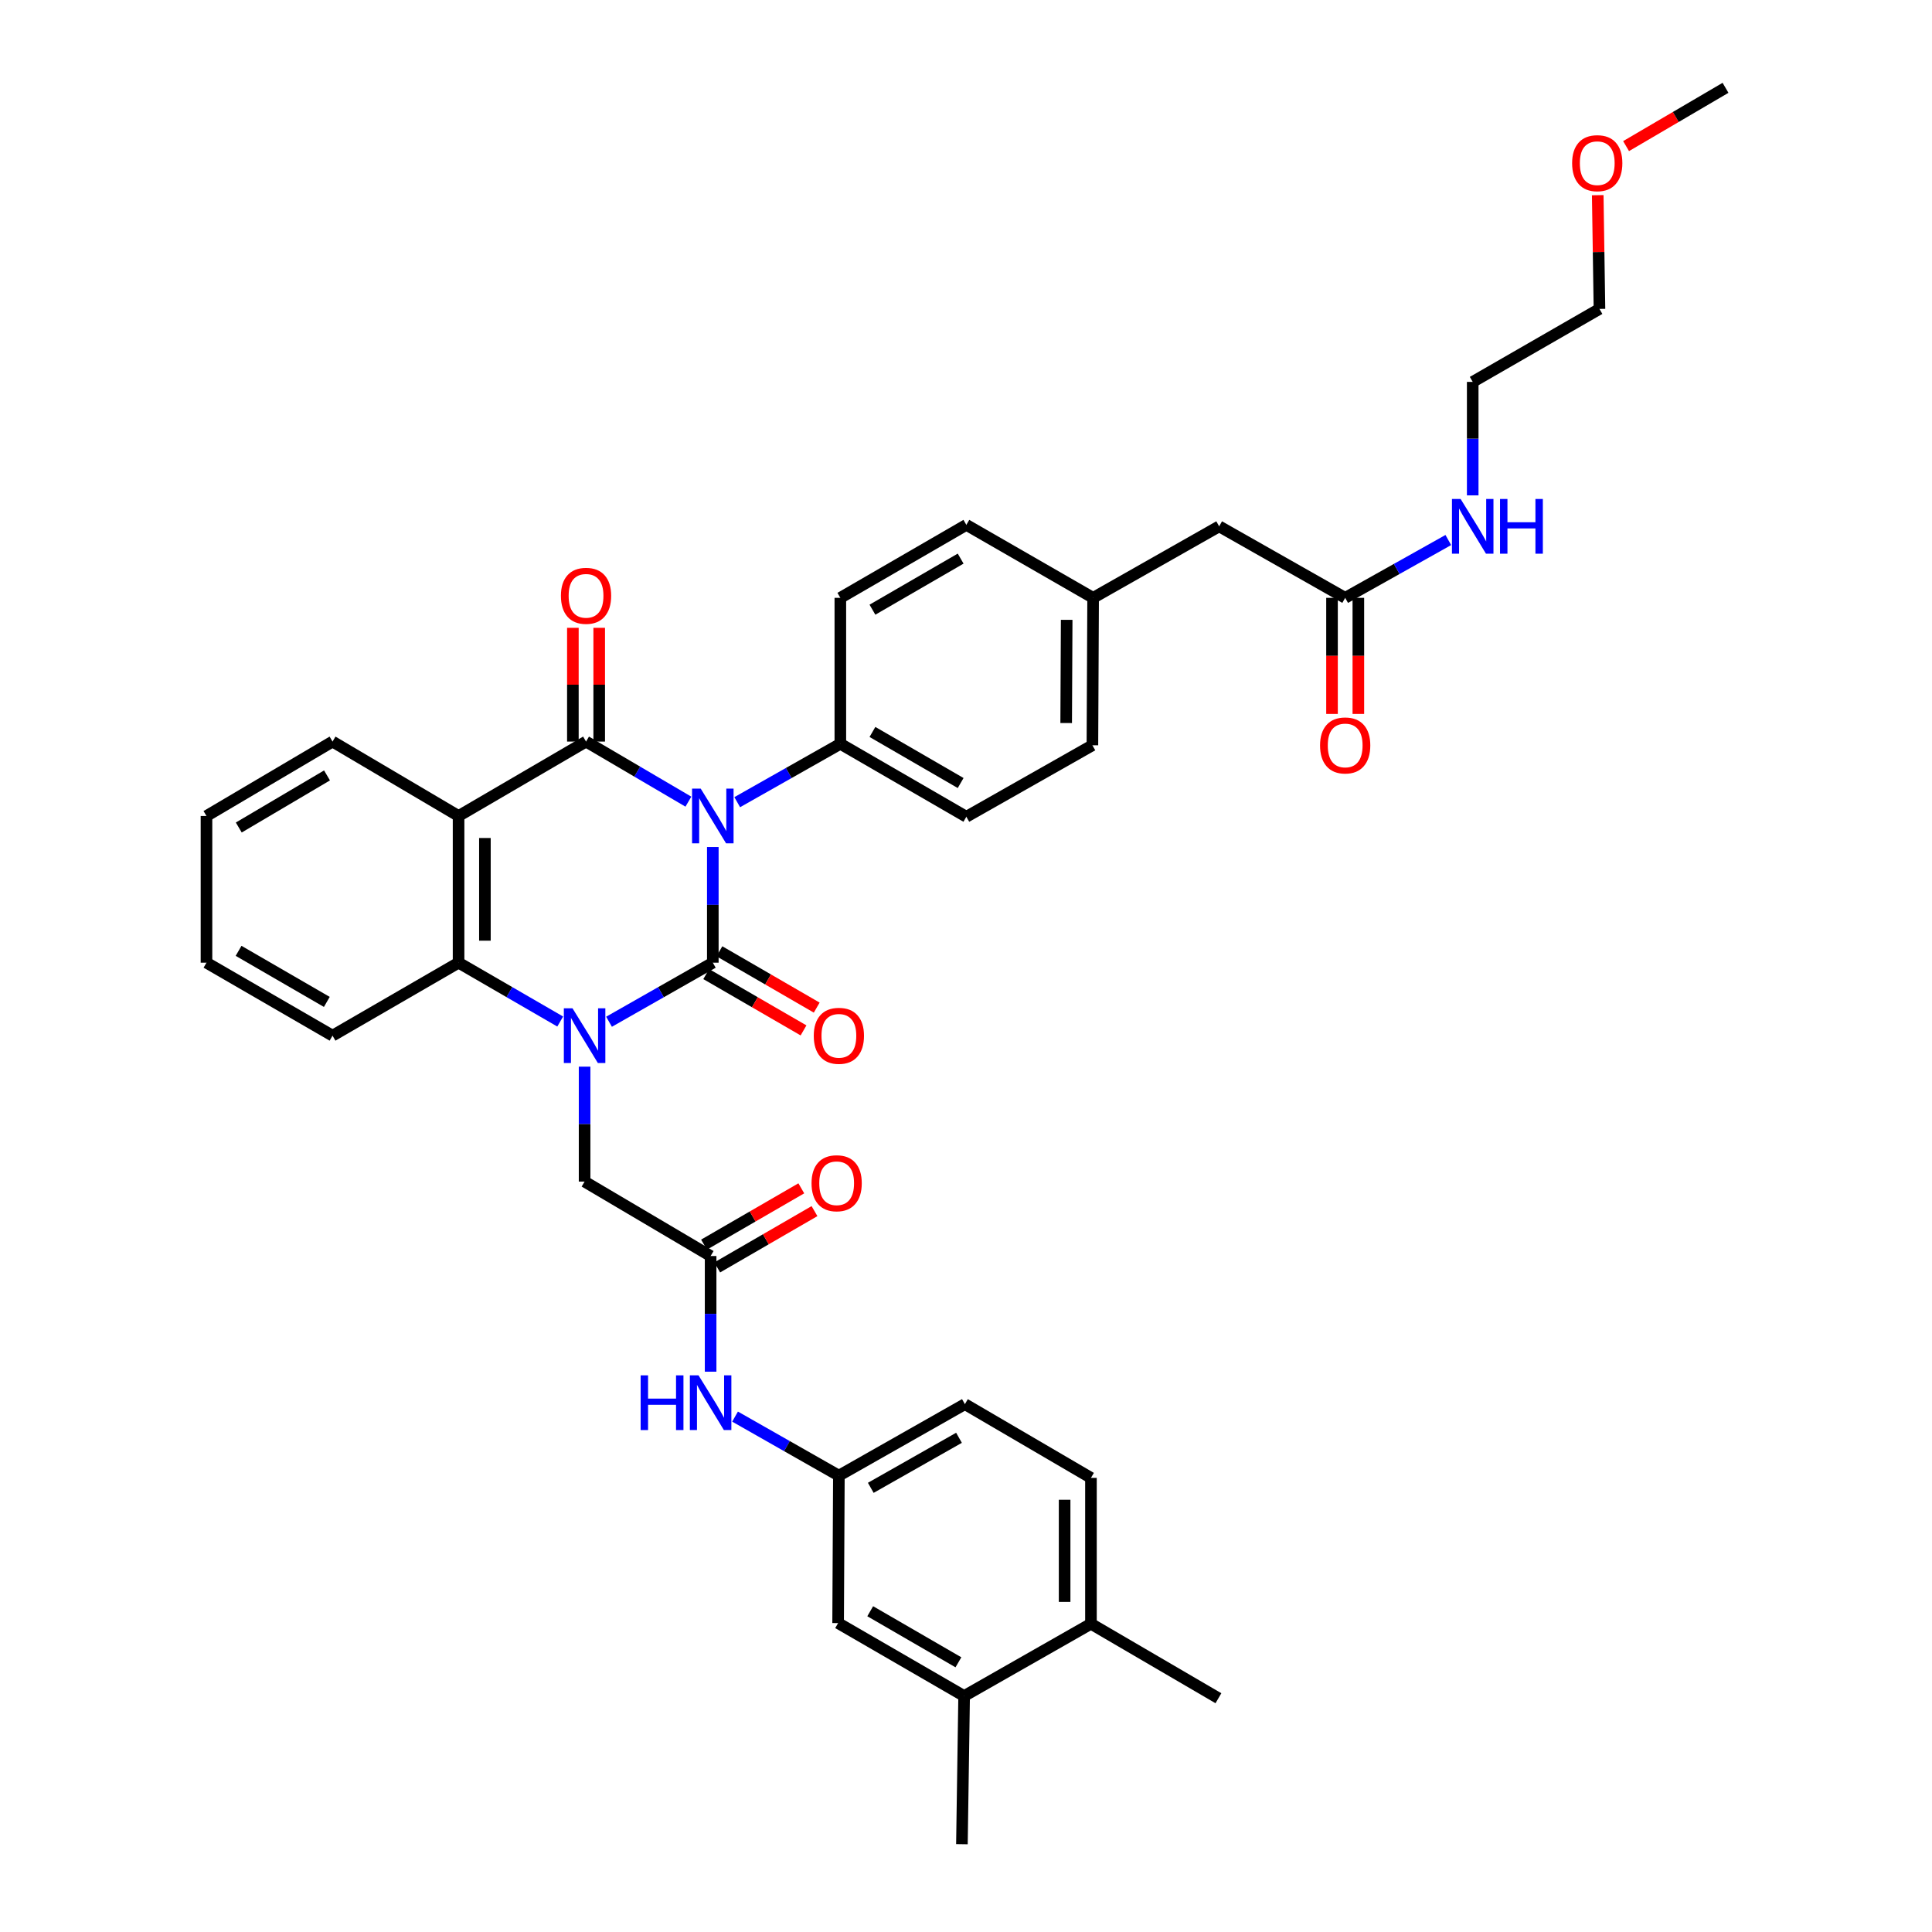 <?xml version='1.0' encoding='iso-8859-1'?>
<svg version='1.1' baseProfile='full'
              xmlns='http://www.w3.org/2000/svg'
                      xmlns:rdkit='http://www.rdkit.org/xml'
                      xmlns:xlink='http://www.w3.org/1999/xlink'
                  xml:space='preserve'
width='1000px' height='1000px' viewBox='0 0 1000 1000'>
<!-- END OF HEADER -->
<rect style='opacity:1.0;fill:#FFFFFF;stroke:none' width='1000' height='1000' x='0' y='0'> </rect>
<path class='bond-0' d='M 368.951,438.417 L 368.951,468.349' style='fill:none;fill-rule:evenodd;stroke:#0000FF;stroke-width:6px;stroke-linecap:butt;stroke-linejoin:miter;stroke-opacity:1' />
<path class='bond-0' d='M 368.951,468.349 L 368.951,498.281' style='fill:none;fill-rule:evenodd;stroke:#000000;stroke-width:6px;stroke-linecap:butt;stroke-linejoin:miter;stroke-opacity:1' />
<path class='bond-2' d='M 356.309,414.937 L 329.822,399.388' style='fill:none;fill-rule:evenodd;stroke:#0000FF;stroke-width:6px;stroke-linecap:butt;stroke-linejoin:miter;stroke-opacity:1' />
<path class='bond-2' d='M 329.822,399.388 L 303.335,383.838' style='fill:none;fill-rule:evenodd;stroke:#000000;stroke-width:6px;stroke-linecap:butt;stroke-linejoin:miter;stroke-opacity:1' />
<path class='bond-5' d='M 381.587,415.206 L 408.274,400.097' style='fill:none;fill-rule:evenodd;stroke:#0000FF;stroke-width:6px;stroke-linecap:butt;stroke-linejoin:miter;stroke-opacity:1' />
<path class='bond-5' d='M 408.274,400.097 L 434.96,384.989' style='fill:none;fill-rule:evenodd;stroke:#000000;stroke-width:6px;stroke-linecap:butt;stroke-linejoin:miter;stroke-opacity:1' />
<path class='bond-1' d='M 368.951,498.281 L 342.093,513.567' style='fill:none;fill-rule:evenodd;stroke:#000000;stroke-width:6px;stroke-linecap:butt;stroke-linejoin:miter;stroke-opacity:1' />
<path class='bond-1' d='M 342.093,513.567 L 315.235,528.853' style='fill:none;fill-rule:evenodd;stroke:#0000FF;stroke-width:6px;stroke-linecap:butt;stroke-linejoin:miter;stroke-opacity:1' />
<path class='bond-8' d='M 365.536,504.179 L 390.72,518.757' style='fill:none;fill-rule:evenodd;stroke:#000000;stroke-width:6px;stroke-linecap:butt;stroke-linejoin:miter;stroke-opacity:1' />
<path class='bond-8' d='M 390.72,518.757 L 415.904,533.335' style='fill:none;fill-rule:evenodd;stroke:#FF0000;stroke-width:6px;stroke-linecap:butt;stroke-linejoin:miter;stroke-opacity:1' />
<path class='bond-8' d='M 372.365,492.383 L 397.549,506.96' style='fill:none;fill-rule:evenodd;stroke:#000000;stroke-width:6px;stroke-linecap:butt;stroke-linejoin:miter;stroke-opacity:1' />
<path class='bond-8' d='M 397.549,506.96 L 422.732,521.538' style='fill:none;fill-rule:evenodd;stroke:#FF0000;stroke-width:6px;stroke-linecap:butt;stroke-linejoin:miter;stroke-opacity:1' />
<path class='bond-6' d='M 302.586,552.101 L 302.586,581.844' style='fill:none;fill-rule:evenodd;stroke:#0000FF;stroke-width:6px;stroke-linecap:butt;stroke-linejoin:miter;stroke-opacity:1' />
<path class='bond-6' d='M 302.586,581.844 L 302.586,611.588' style='fill:none;fill-rule:evenodd;stroke:#000000;stroke-width:6px;stroke-linecap:butt;stroke-linejoin:miter;stroke-opacity:1' />
<path class='bond-38' d='M 289.961,528.742 L 263.659,513.512' style='fill:none;fill-rule:evenodd;stroke:#0000FF;stroke-width:6px;stroke-linecap:butt;stroke-linejoin:miter;stroke-opacity:1' />
<path class='bond-38' d='M 263.659,513.512 L 237.356,498.281' style='fill:none;fill-rule:evenodd;stroke:#000000;stroke-width:6px;stroke-linecap:butt;stroke-linejoin:miter;stroke-opacity:1' />
<path class='bond-3' d='M 303.335,383.838 L 237.356,422.359' style='fill:none;fill-rule:evenodd;stroke:#000000;stroke-width:6px;stroke-linecap:butt;stroke-linejoin:miter;stroke-opacity:1' />
<path class='bond-9' d='M 310.15,383.838 L 310.15,354.398' style='fill:none;fill-rule:evenodd;stroke:#000000;stroke-width:6px;stroke-linecap:butt;stroke-linejoin:miter;stroke-opacity:1' />
<path class='bond-9' d='M 310.15,354.398 L 310.15,324.959' style='fill:none;fill-rule:evenodd;stroke:#FF0000;stroke-width:6px;stroke-linecap:butt;stroke-linejoin:miter;stroke-opacity:1' />
<path class='bond-9' d='M 296.52,383.838 L 296.52,354.398' style='fill:none;fill-rule:evenodd;stroke:#000000;stroke-width:6px;stroke-linecap:butt;stroke-linejoin:miter;stroke-opacity:1' />
<path class='bond-9' d='M 296.52,354.398 L 296.52,324.959' style='fill:none;fill-rule:evenodd;stroke:#FF0000;stroke-width:6px;stroke-linecap:butt;stroke-linejoin:miter;stroke-opacity:1' />
<path class='bond-4' d='M 237.356,422.359 L 237.356,498.281' style='fill:none;fill-rule:evenodd;stroke:#000000;stroke-width:6px;stroke-linecap:butt;stroke-linejoin:miter;stroke-opacity:1' />
<path class='bond-4' d='M 250.987,433.748 L 250.987,486.893' style='fill:none;fill-rule:evenodd;stroke:#000000;stroke-width:6px;stroke-linecap:butt;stroke-linejoin:miter;stroke-opacity:1' />
<path class='bond-23' d='M 237.356,422.359 L 172.119,383.838' style='fill:none;fill-rule:evenodd;stroke:#000000;stroke-width:6px;stroke-linecap:butt;stroke-linejoin:miter;stroke-opacity:1' />
<path class='bond-28' d='M 237.356,498.281 L 172.119,536.053' style='fill:none;fill-rule:evenodd;stroke:#000000;stroke-width:6px;stroke-linecap:butt;stroke-linejoin:miter;stroke-opacity:1' />
<path class='bond-18' d='M 434.96,384.989 L 500.182,422.753' style='fill:none;fill-rule:evenodd;stroke:#000000;stroke-width:6px;stroke-linecap:butt;stroke-linejoin:miter;stroke-opacity:1' />
<path class='bond-18' d='M 451.573,378.858 L 497.228,405.293' style='fill:none;fill-rule:evenodd;stroke:#000000;stroke-width:6px;stroke-linecap:butt;stroke-linejoin:miter;stroke-opacity:1' />
<path class='bond-19' d='M 434.96,384.989 L 434.96,309.446' style='fill:none;fill-rule:evenodd;stroke:#000000;stroke-width:6px;stroke-linecap:butt;stroke-linejoin:miter;stroke-opacity:1' />
<path class='bond-7' d='M 302.586,611.588 L 367.815,650.117' style='fill:none;fill-rule:evenodd;stroke:#000000;stroke-width:6px;stroke-linecap:butt;stroke-linejoin:miter;stroke-opacity:1' />
<path class='bond-10' d='M 367.815,650.117 L 367.815,680.049' style='fill:none;fill-rule:evenodd;stroke:#000000;stroke-width:6px;stroke-linecap:butt;stroke-linejoin:miter;stroke-opacity:1' />
<path class='bond-10' d='M 367.815,680.049 L 367.815,709.98' style='fill:none;fill-rule:evenodd;stroke:#0000FF;stroke-width:6px;stroke-linecap:butt;stroke-linejoin:miter;stroke-opacity:1' />
<path class='bond-16' d='M 371.229,656.015 L 396.405,641.444' style='fill:none;fill-rule:evenodd;stroke:#000000;stroke-width:6px;stroke-linecap:butt;stroke-linejoin:miter;stroke-opacity:1' />
<path class='bond-16' d='M 396.405,641.444 L 421.581,626.873' style='fill:none;fill-rule:evenodd;stroke:#FF0000;stroke-width:6px;stroke-linecap:butt;stroke-linejoin:miter;stroke-opacity:1' />
<path class='bond-16' d='M 364.401,644.218 L 389.577,629.647' style='fill:none;fill-rule:evenodd;stroke:#000000;stroke-width:6px;stroke-linecap:butt;stroke-linejoin:miter;stroke-opacity:1' />
<path class='bond-16' d='M 389.577,629.647 L 414.754,615.076' style='fill:none;fill-rule:evenodd;stroke:#FF0000;stroke-width:6px;stroke-linecap:butt;stroke-linejoin:miter;stroke-opacity:1' />
<path class='bond-13' d='M 380.464,733.232 L 407.333,748.514' style='fill:none;fill-rule:evenodd;stroke:#0000FF;stroke-width:6px;stroke-linecap:butt;stroke-linejoin:miter;stroke-opacity:1' />
<path class='bond-13' d='M 407.333,748.514 L 434.203,763.795' style='fill:none;fill-rule:evenodd;stroke:#000000;stroke-width:6px;stroke-linecap:butt;stroke-linejoin:miter;stroke-opacity:1' />
<path class='bond-11' d='M 696.263,309.446 L 631.034,272.432' style='fill:none;fill-rule:evenodd;stroke:#000000;stroke-width:6px;stroke-linecap:butt;stroke-linejoin:miter;stroke-opacity:1' />
<path class='bond-17' d='M 689.448,309.446 L 689.448,339.486' style='fill:none;fill-rule:evenodd;stroke:#000000;stroke-width:6px;stroke-linecap:butt;stroke-linejoin:miter;stroke-opacity:1' />
<path class='bond-17' d='M 689.448,339.486 L 689.448,369.526' style='fill:none;fill-rule:evenodd;stroke:#FF0000;stroke-width:6px;stroke-linecap:butt;stroke-linejoin:miter;stroke-opacity:1' />
<path class='bond-17' d='M 703.079,309.446 L 703.079,339.486' style='fill:none;fill-rule:evenodd;stroke:#000000;stroke-width:6px;stroke-linecap:butt;stroke-linejoin:miter;stroke-opacity:1' />
<path class='bond-17' d='M 703.079,339.486 L 703.079,369.526' style='fill:none;fill-rule:evenodd;stroke:#FF0000;stroke-width:6px;stroke-linecap:butt;stroke-linejoin:miter;stroke-opacity:1' />
<path class='bond-22' d='M 696.263,309.446 L 722.952,294.481' style='fill:none;fill-rule:evenodd;stroke:#000000;stroke-width:6px;stroke-linecap:butt;stroke-linejoin:miter;stroke-opacity:1' />
<path class='bond-22' d='M 722.952,294.481 L 749.641,279.515' style='fill:none;fill-rule:evenodd;stroke:#0000FF;stroke-width:6px;stroke-linecap:butt;stroke-linejoin:miter;stroke-opacity:1' />
<path class='bond-12' d='M 499.031,877.867 L 433.809,840.103' style='fill:none;fill-rule:evenodd;stroke:#000000;stroke-width:6px;stroke-linecap:butt;stroke-linejoin:miter;stroke-opacity:1' />
<path class='bond-12' d='M 496.077,860.406 L 450.422,833.971' style='fill:none;fill-rule:evenodd;stroke:#000000;stroke-width:6px;stroke-linecap:butt;stroke-linejoin:miter;stroke-opacity:1' />
<path class='bond-30' d='M 499.031,877.867 L 497.887,954.545' style='fill:none;fill-rule:evenodd;stroke:#000000;stroke-width:6px;stroke-linecap:butt;stroke-linejoin:miter;stroke-opacity:1' />
<path class='bond-40' d='M 499.031,877.867 L 564.677,840.466' style='fill:none;fill-rule:evenodd;stroke:#000000;stroke-width:6px;stroke-linecap:butt;stroke-linejoin:miter;stroke-opacity:1' />
<path class='bond-14' d='M 434.203,763.795 L 433.809,840.103' style='fill:none;fill-rule:evenodd;stroke:#000000;stroke-width:6px;stroke-linecap:butt;stroke-linejoin:miter;stroke-opacity:1' />
<path class='bond-25' d='M 434.203,763.795 L 499.432,726.788' style='fill:none;fill-rule:evenodd;stroke:#000000;stroke-width:6px;stroke-linecap:butt;stroke-linejoin:miter;stroke-opacity:1' />
<path class='bond-25' d='M 450.713,770.099 L 496.374,744.195' style='fill:none;fill-rule:evenodd;stroke:#000000;stroke-width:6px;stroke-linecap:butt;stroke-linejoin:miter;stroke-opacity:1' />
<path class='bond-15' d='M 564.677,840.466 L 564.677,764.946' style='fill:none;fill-rule:evenodd;stroke:#000000;stroke-width:6px;stroke-linecap:butt;stroke-linejoin:miter;stroke-opacity:1' />
<path class='bond-15' d='M 551.046,829.138 L 551.046,776.274' style='fill:none;fill-rule:evenodd;stroke:#000000;stroke-width:6px;stroke-linecap:butt;stroke-linejoin:miter;stroke-opacity:1' />
<path class='bond-31' d='M 564.677,840.466 L 630.656,879.002' style='fill:none;fill-rule:evenodd;stroke:#000000;stroke-width:6px;stroke-linecap:butt;stroke-linejoin:miter;stroke-opacity:1' />
<path class='bond-27' d='M 500.182,422.753 L 565.426,385.754' style='fill:none;fill-rule:evenodd;stroke:#000000;stroke-width:6px;stroke-linecap:butt;stroke-linejoin:miter;stroke-opacity:1' />
<path class='bond-26' d='M 434.96,309.446 L 500.182,271.675' style='fill:none;fill-rule:evenodd;stroke:#000000;stroke-width:6px;stroke-linecap:butt;stroke-linejoin:miter;stroke-opacity:1' />
<path class='bond-26' d='M 451.574,315.576 L 497.229,289.136' style='fill:none;fill-rule:evenodd;stroke:#000000;stroke-width:6px;stroke-linecap:butt;stroke-linejoin:miter;stroke-opacity:1' />
<path class='bond-20' d='M 564.677,764.946 L 499.432,726.788' style='fill:none;fill-rule:evenodd;stroke:#000000;stroke-width:6px;stroke-linecap:butt;stroke-linejoin:miter;stroke-opacity:1' />
<path class='bond-21' d='M 631.034,272.432 L 565.797,309.446' style='fill:none;fill-rule:evenodd;stroke:#000000;stroke-width:6px;stroke-linecap:butt;stroke-linejoin:miter;stroke-opacity:1' />
<path class='bond-32' d='M 762.273,256.403 L 762.273,227.036' style='fill:none;fill-rule:evenodd;stroke:#0000FF;stroke-width:6px;stroke-linecap:butt;stroke-linejoin:miter;stroke-opacity:1' />
<path class='bond-32' d='M 762.273,227.036 L 762.273,197.669' style='fill:none;fill-rule:evenodd;stroke:#000000;stroke-width:6px;stroke-linecap:butt;stroke-linejoin:miter;stroke-opacity:1' />
<path class='bond-35' d='M 172.119,383.838 L 106.875,422.359' style='fill:none;fill-rule:evenodd;stroke:#000000;stroke-width:6px;stroke-linecap:butt;stroke-linejoin:miter;stroke-opacity:1' />
<path class='bond-35' d='M 169.263,401.354 L 123.591,428.319' style='fill:none;fill-rule:evenodd;stroke:#000000;stroke-width:6px;stroke-linecap:butt;stroke-linejoin:miter;stroke-opacity:1' />
<path class='bond-24' d='M 565.797,309.446 L 500.182,271.675' style='fill:none;fill-rule:evenodd;stroke:#000000;stroke-width:6px;stroke-linecap:butt;stroke-linejoin:miter;stroke-opacity:1' />
<path class='bond-37' d='M 565.797,309.446 L 565.426,385.754' style='fill:none;fill-rule:evenodd;stroke:#000000;stroke-width:6px;stroke-linecap:butt;stroke-linejoin:miter;stroke-opacity:1' />
<path class='bond-37' d='M 552.111,320.826 L 551.852,374.242' style='fill:none;fill-rule:evenodd;stroke:#000000;stroke-width:6px;stroke-linecap:butt;stroke-linejoin:miter;stroke-opacity:1' />
<path class='bond-39' d='M 172.119,536.053 L 106.875,498.281' style='fill:none;fill-rule:evenodd;stroke:#000000;stroke-width:6px;stroke-linecap:butt;stroke-linejoin:miter;stroke-opacity:1' />
<path class='bond-39' d='M 169.162,518.591 L 123.491,492.15' style='fill:none;fill-rule:evenodd;stroke:#000000;stroke-width:6px;stroke-linecap:butt;stroke-linejoin:miter;stroke-opacity:1' />
<path class='bond-29' d='M 826.983,101.025 L 827.432,130.461' style='fill:none;fill-rule:evenodd;stroke:#FF0000;stroke-width:6px;stroke-linecap:butt;stroke-linejoin:miter;stroke-opacity:1' />
<path class='bond-29' d='M 827.432,130.461 L 827.881,159.897' style='fill:none;fill-rule:evenodd;stroke:#000000;stroke-width:6px;stroke-linecap:butt;stroke-linejoin:miter;stroke-opacity:1' />
<path class='bond-34' d='M 841.654,75.628 L 867.389,60.541' style='fill:none;fill-rule:evenodd;stroke:#FF0000;stroke-width:6px;stroke-linecap:butt;stroke-linejoin:miter;stroke-opacity:1' />
<path class='bond-34' d='M 867.389,60.541 L 893.125,45.455' style='fill:none;fill-rule:evenodd;stroke:#000000;stroke-width:6px;stroke-linecap:butt;stroke-linejoin:miter;stroke-opacity:1' />
<path class='bond-33' d='M 762.273,197.669 L 827.881,159.897' style='fill:none;fill-rule:evenodd;stroke:#000000;stroke-width:6px;stroke-linecap:butt;stroke-linejoin:miter;stroke-opacity:1' />
<path class='bond-36' d='M 106.875,422.359 L 106.875,498.281' style='fill:none;fill-rule:evenodd;stroke:#000000;stroke-width:6px;stroke-linecap:butt;stroke-linejoin:miter;stroke-opacity:1' />
<path  class='atom-0' d='M 362.691 408.199
L 371.971 423.199
Q 372.891 424.679, 374.371 427.359
Q 375.851 430.039, 375.931 430.199
L 375.931 408.199
L 379.691 408.199
L 379.691 436.519
L 375.811 436.519
L 365.851 420.119
Q 364.691 418.199, 363.451 415.999
Q 362.251 413.799, 361.891 413.119
L 361.891 436.519
L 358.211 436.519
L 358.211 408.199
L 362.691 408.199
' fill='#0000FF'/>
<path  class='atom-2' d='M 296.326 521.893
L 305.606 536.893
Q 306.526 538.373, 308.006 541.053
Q 309.486 543.733, 309.566 543.893
L 309.566 521.893
L 313.326 521.893
L 313.326 550.213
L 309.446 550.213
L 299.486 533.813
Q 298.326 531.893, 297.086 529.693
Q 295.886 527.493, 295.526 526.813
L 295.526 550.213
L 291.846 550.213
L 291.846 521.893
L 296.326 521.893
' fill='#0000FF'/>
<path  class='atom-9' d='M 421.203 536.133
Q 421.203 529.333, 424.563 525.533
Q 427.923 521.733, 434.203 521.733
Q 440.483 521.733, 443.843 525.533
Q 447.203 529.333, 447.203 536.133
Q 447.203 543.013, 443.803 546.933
Q 440.403 550.813, 434.203 550.813
Q 427.963 550.813, 424.563 546.933
Q 421.203 543.053, 421.203 536.133
M 434.203 547.613
Q 438.523 547.613, 440.843 544.733
Q 443.203 541.813, 443.203 536.133
Q 443.203 530.573, 440.843 527.773
Q 438.523 524.933, 434.203 524.933
Q 429.883 524.933, 427.523 527.733
Q 425.203 530.533, 425.203 536.133
Q 425.203 541.853, 427.523 544.733
Q 429.883 547.613, 434.203 547.613
' fill='#FF0000'/>
<path  class='atom-10' d='M 290.335 308.39
Q 290.335 301.59, 293.695 297.79
Q 297.055 293.99, 303.335 293.99
Q 309.615 293.99, 312.975 297.79
Q 316.335 301.59, 316.335 308.39
Q 316.335 315.27, 312.935 319.19
Q 309.535 323.07, 303.335 323.07
Q 297.095 323.07, 293.695 319.19
Q 290.335 315.31, 290.335 308.39
M 303.335 319.87
Q 307.655 319.87, 309.975 316.99
Q 312.335 314.07, 312.335 308.39
Q 312.335 302.83, 309.975 300.03
Q 307.655 297.19, 303.335 297.19
Q 299.015 297.19, 296.655 299.99
Q 294.335 302.79, 294.335 308.39
Q 294.335 314.11, 296.655 316.99
Q 299.015 319.87, 303.335 319.87
' fill='#FF0000'/>
<path  class='atom-11' d='M 331.595 711.878
L 335.435 711.878
L 335.435 723.918
L 349.915 723.918
L 349.915 711.878
L 353.755 711.878
L 353.755 740.198
L 349.915 740.198
L 349.915 727.118
L 335.435 727.118
L 335.435 740.198
L 331.595 740.198
L 331.595 711.878
' fill='#0000FF'/>
<path  class='atom-11' d='M 361.555 711.878
L 370.835 726.878
Q 371.755 728.358, 373.235 731.038
Q 374.715 733.718, 374.795 733.878
L 374.795 711.878
L 378.555 711.878
L 378.555 740.198
L 374.675 740.198
L 364.715 723.798
Q 363.555 721.878, 362.315 719.678
Q 361.115 717.478, 360.755 716.798
L 360.755 740.198
L 357.075 740.198
L 357.075 711.878
L 361.555 711.878
' fill='#0000FF'/>
<path  class='atom-17' d='M 420.052 612.44
Q 420.052 605.64, 423.412 601.84
Q 426.772 598.04, 433.052 598.04
Q 439.332 598.04, 442.692 601.84
Q 446.052 605.64, 446.052 612.44
Q 446.052 619.32, 442.652 623.24
Q 439.252 627.12, 433.052 627.12
Q 426.812 627.12, 423.412 623.24
Q 420.052 619.36, 420.052 612.44
M 433.052 623.92
Q 437.372 623.92, 439.692 621.04
Q 442.052 618.12, 442.052 612.44
Q 442.052 606.88, 439.692 604.08
Q 437.372 601.24, 433.052 601.24
Q 428.732 601.24, 426.372 604.04
Q 424.052 606.84, 424.052 612.44
Q 424.052 618.16, 426.372 621.04
Q 428.732 623.92, 433.052 623.92
' fill='#FF0000'/>
<path  class='atom-18' d='M 683.263 385.834
Q 683.263 379.034, 686.623 375.234
Q 689.983 371.434, 696.263 371.434
Q 702.543 371.434, 705.903 375.234
Q 709.263 379.034, 709.263 385.834
Q 709.263 392.714, 705.863 396.634
Q 702.463 400.514, 696.263 400.514
Q 690.023 400.514, 686.623 396.634
Q 683.263 392.754, 683.263 385.834
M 696.263 397.314
Q 700.583 397.314, 702.903 394.434
Q 705.263 391.514, 705.263 385.834
Q 705.263 380.274, 702.903 377.474
Q 700.583 374.634, 696.263 374.634
Q 691.943 374.634, 689.583 377.434
Q 687.263 380.234, 687.263 385.834
Q 687.263 391.554, 689.583 394.434
Q 691.943 397.314, 696.263 397.314
' fill='#FF0000'/>
<path  class='atom-23' d='M 756.013 258.272
L 765.293 273.272
Q 766.213 274.752, 767.693 277.432
Q 769.173 280.112, 769.253 280.272
L 769.253 258.272
L 773.013 258.272
L 773.013 286.592
L 769.133 286.592
L 759.173 270.192
Q 758.013 268.272, 756.773 266.072
Q 755.573 263.872, 755.213 263.192
L 755.213 286.592
L 751.533 286.592
L 751.533 258.272
L 756.013 258.272
' fill='#0000FF'/>
<path  class='atom-23' d='M 776.413 258.272
L 780.253 258.272
L 780.253 270.312
L 794.733 270.312
L 794.733 258.272
L 798.573 258.272
L 798.573 286.592
L 794.733 286.592
L 794.733 273.512
L 780.253 273.512
L 780.253 286.592
L 776.413 286.592
L 776.413 258.272
' fill='#0000FF'/>
<path  class='atom-30' d='M 813.73 84.457
Q 813.73 77.657, 817.09 73.857
Q 820.45 70.057, 826.73 70.057
Q 833.01 70.057, 836.37 73.857
Q 839.73 77.657, 839.73 84.457
Q 839.73 91.337, 836.33 95.257
Q 832.93 99.137, 826.73 99.137
Q 820.49 99.137, 817.09 95.257
Q 813.73 91.377, 813.73 84.457
M 826.73 95.937
Q 831.05 95.937, 833.37 93.057
Q 835.73 90.137, 835.73 84.457
Q 835.73 78.897, 833.37 76.097
Q 831.05 73.257, 826.73 73.257
Q 822.41 73.257, 820.05 76.057
Q 817.73 78.857, 817.73 84.457
Q 817.73 90.177, 820.05 93.057
Q 822.41 95.937, 826.73 95.937
' fill='#FF0000'/>
</svg>

